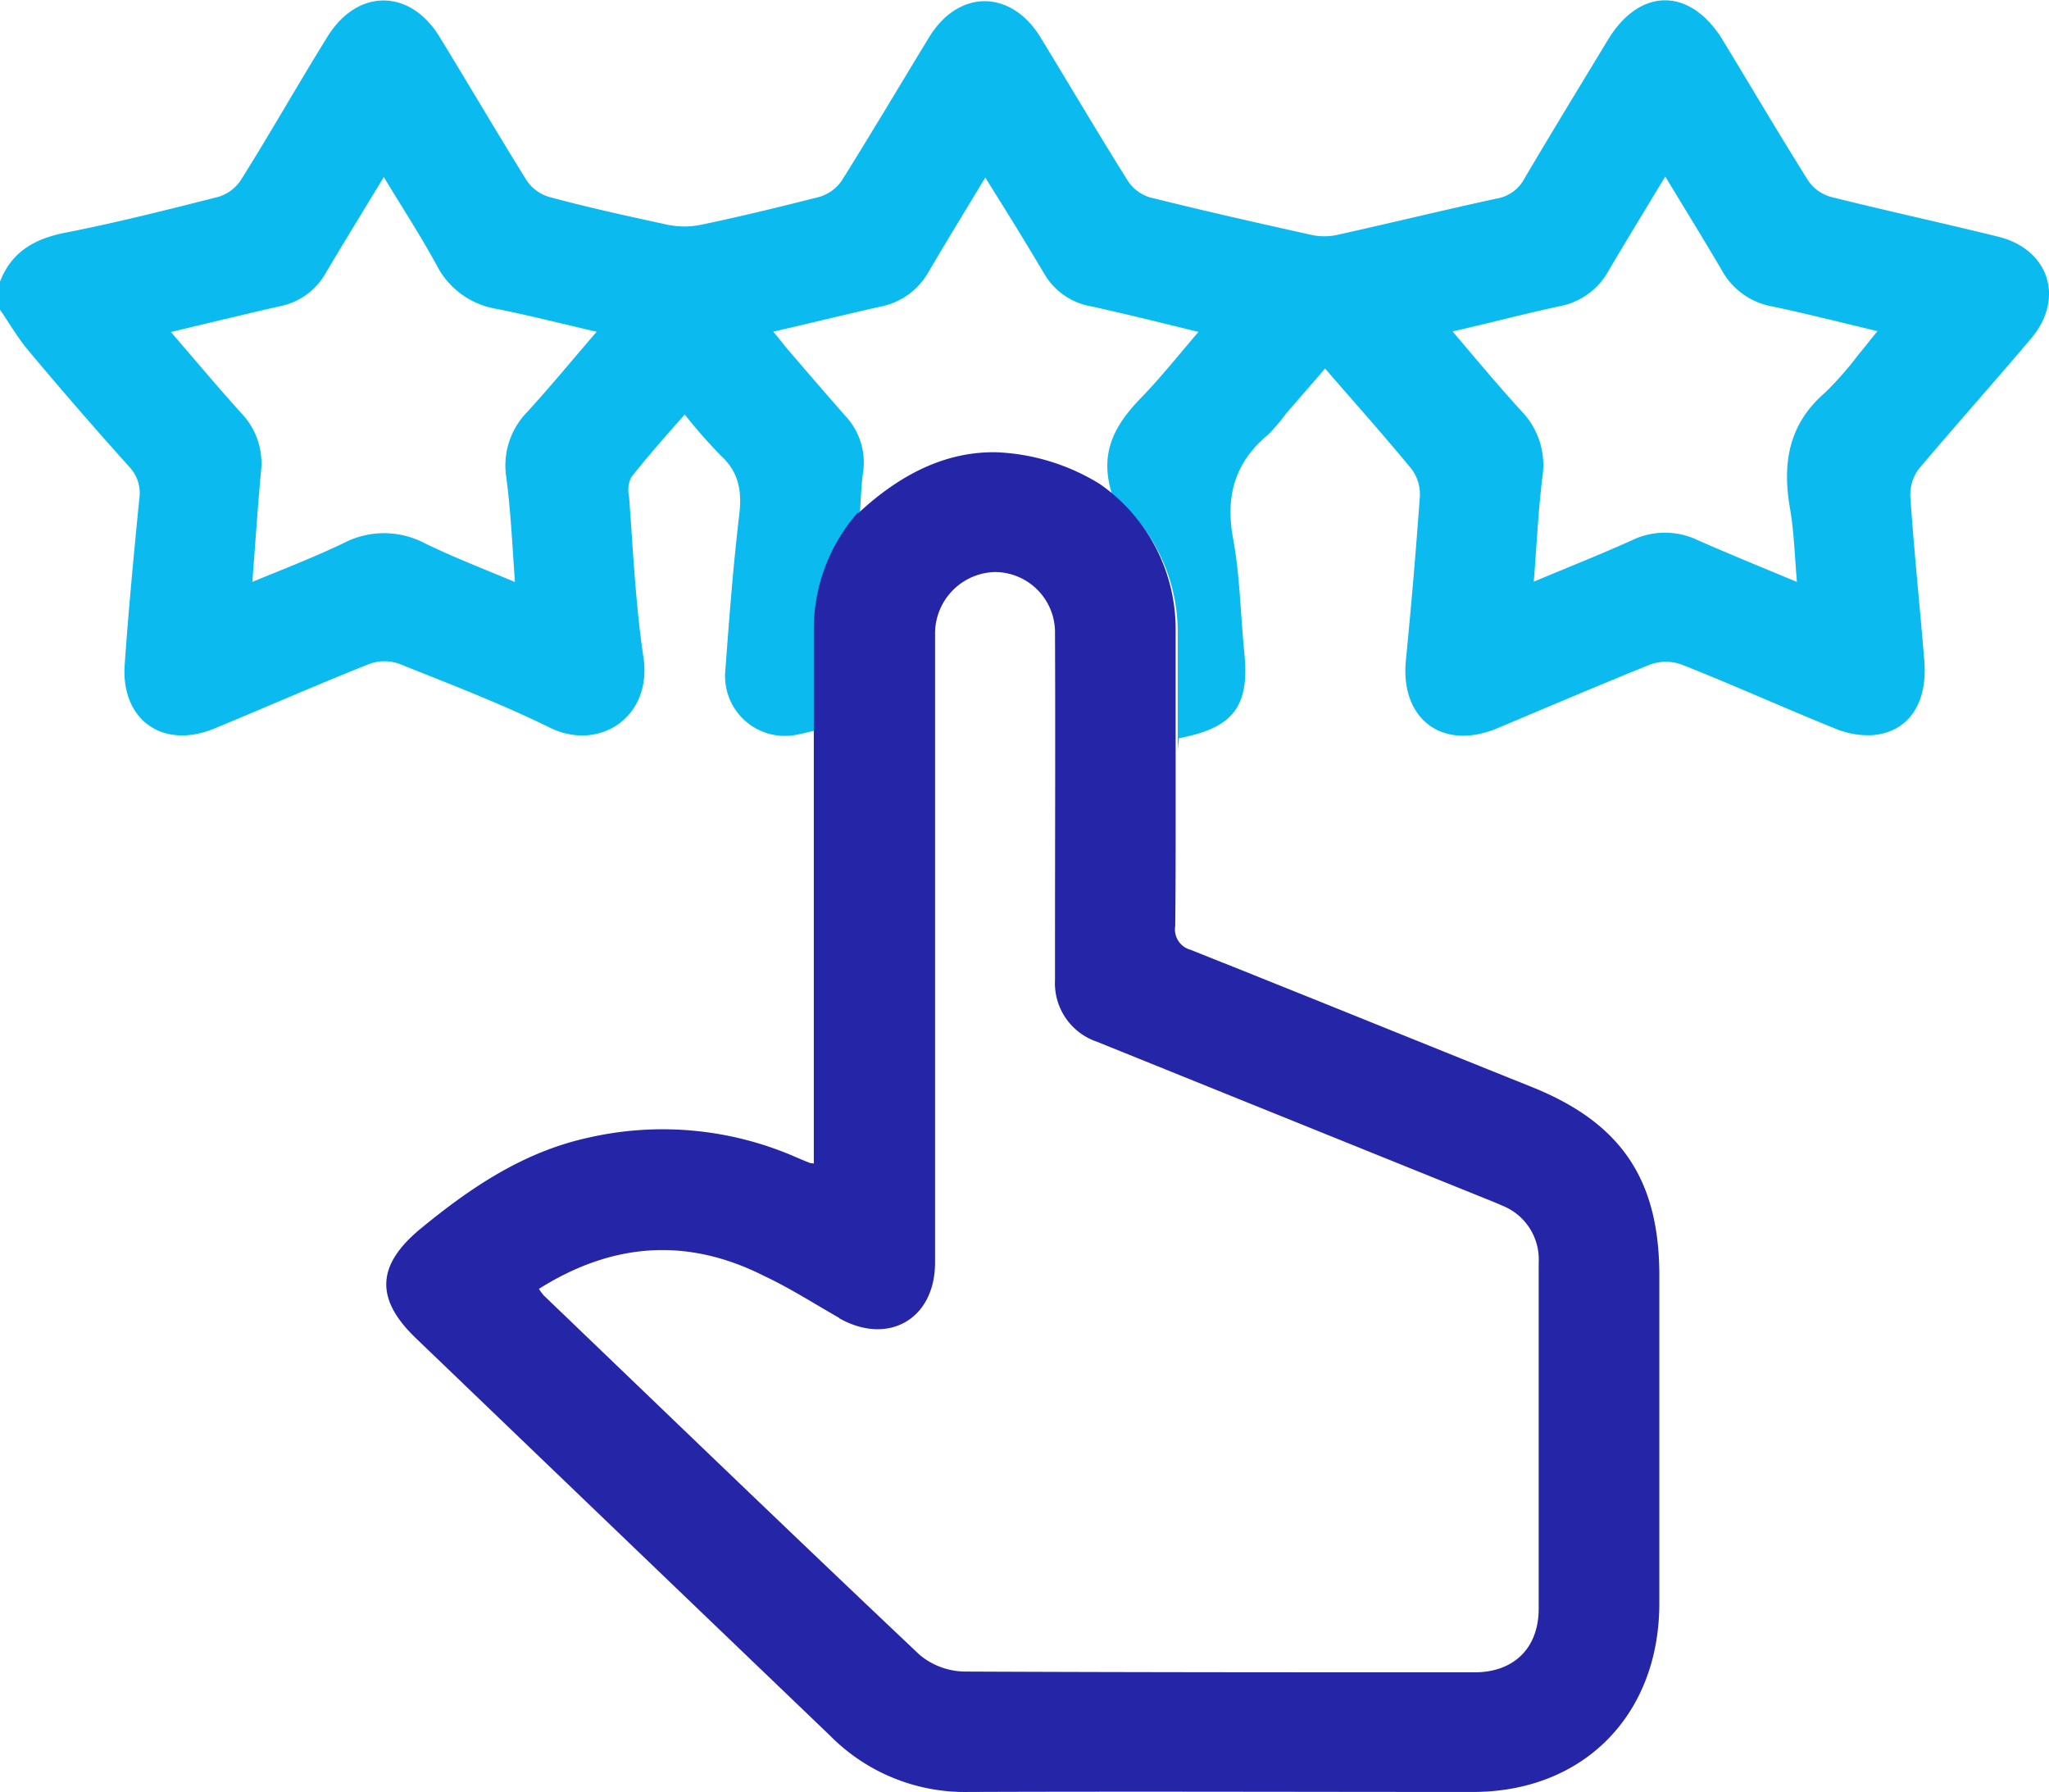 <?xml version="1.0" encoding="UTF-8"?> <svg xmlns="http://www.w3.org/2000/svg" viewBox="0 0 237.78 207.93"> <g id="Слой_2" data-name="Слой 2"> <g id="BG"> <path d="M235.72,39.25c3.91-4.63,2.06-10.34-3.84-11.79-6.45-1.59-12.95-3-19.39-4.61A4.75,4.75,0,0,1,209.86,21c-3.37-5.37-6.59-10.83-9.88-16.25-3.77-6.25-9.67-6.29-13.41-.09-3.24,5.36-6.51,10.7-9.69,16.1a4.45,4.45,0,0,1-3.2,2.28c-6.19,1.34-12.35,2.85-18.54,4.22a7,7,0,0,1-2.92,0c-6.26-1.39-12.52-2.8-18.74-4.35a4.69,4.69,0,0,1-2.6-1.93c-3.45-5.5-6.75-11.1-10.13-16.64s-9.49-5.66-12.94,0S101.15,15.42,97.7,20.93a4.8,4.8,0,0,1-2.6,1.91C90.54,24,86,25.11,81.34,26.08a9.6,9.6,0,0,1-3.85,0c-4.61-1-9.21-2-13.76-3.23a4.78,4.78,0,0,1-2.61-1.91C57.68,15.41,54.4,9.81,51,4.26s-9.49-5.66-13,0S31.4,15.41,27.94,20.91a4.79,4.79,0,0,1-2.6,1.93c-5.91,1.5-11.84,3-17.82,4.17C4,27.71,1.33,29.22,0,32.68v3.25c1.09,1.58,2.05,3.26,3.28,4.72Q9,47.49,15,54.16a4.43,4.43,0,0,1,1.16,3.76c-.63,6.39-1.24,12.78-1.69,19.19S18.89,87,24.89,84.52s11.94-5.09,18-7.5a5.08,5.08,0,0,1,3.44,0c5.88,2.35,11.82,4.62,17.49,7.41s11.86-1.18,10.86-8.11C73.75,70.13,73.47,63.85,73,57.6a3.41,3.41,0,0,1,.24-2.21c1.94-2.46,4-4.79,6.22-7.3a59.27,59.27,0,0,0,4.18,4.76c2.1,1.92,2.47,4.12,2.15,6.85-.71,6-1.17,12-1.61,18a6.94,6.94,0,0,0,7.57,7.65c1-.11,1.92-.39,2.89-.6V73.34a20.47,20.47,0,0,1,5.13-13.58c.14-1.91.17-3.38.37-4.83a7.88,7.88,0,0,0-2-6.63c-2.25-2.55-4.47-5.14-6.69-7.72-.53-.62-1-1.27-1.72-2.1,4.37-1,8.4-2,12.46-2.91a8.19,8.19,0,0,0,5.61-4.1c2.07-3.53,4.21-7,6.54-10.88,1.13,1.84,2.13,3.42,3.11,5q1.88,3.06,3.72,6.15a7.79,7.79,0,0,0,5.3,3.77c4.07.89,8.12,1.9,12.61,3-2.37,2.75-4.38,5.3-6.63,7.61-2.9,3-4.94,6.19-3.45,11.06-.42-.26-.83-.51-1.24-.74a20.48,20.48,0,0,1,8.91,16.92v14c0-.58.1-1.17.15-1.71,6.37-1.21,8.22-3.73,7.57-10-.44-4.38-.49-8.83-1.29-13.15-.92-4.94.2-8.87,4.06-12.07A20.85,20.85,0,0,0,149.23,48c1.49-1.72,3-3.45,4.54-5.24,3.53,4.07,6.88,7.82,10.07,11.7a4.89,4.89,0,0,1,.93,3.13q-.68,9.48-1.62,19c-.68,6.84,4.24,10.56,10.59,7.91,5.92-2.48,11.8-5,17.76-7.4a5.36,5.36,0,0,1,3.64,0c6,2.37,11.81,5,17.75,7.4a9.9,9.9,0,0,0,4.47.79c4.14-.38,6.35-3.7,5.95-8.64-.52-6.32-1.18-12.63-1.62-19a5,5,0,0,1,1-3.27C227,49.29,231.42,44.33,235.72,39.25ZM61.19,47.79a8.89,8.89,0,0,0-2.43,7.63c.51,3.89.69,7.83,1,12.11C56.12,66,52.61,64.65,49.23,63a10.14,10.14,0,0,0-9.33,0c-3.39,1.63-6.93,3-10.62,4.51.35-4.43.62-8.59,1-12.74A8.38,8.38,0,0,0,28.06,48c-2.72-3-5.34-6.14-8.23-9.48,4.5-1.07,8.59-2.07,12.7-3a7.82,7.82,0,0,0,5.26-3.83c2.15-3.62,4.36-7.21,6.75-11.15,2.17,3.6,4.28,6.82,6.11,10.19a9.54,9.54,0,0,0,7,5.11c3.75.75,7.47,1.7,11.59,2.65C66.42,41.76,63.88,44.85,61.19,47.79Zm154.45-6.61a39,39,0,0,1-3.83,4.36c-4.25,3.65-5,8.21-4.09,13.43.48,2.73.54,5.52.81,8.55-4-1.67-7.78-3.2-11.52-4.85a8.8,8.8,0,0,0-7.6,0c-3.65,1.65-7.38,3.12-11.42,4.82.34-4.24.52-8.21,1-12.14a9,9,0,0,0-2.42-7.64c-2.69-2.95-5.24-6-8-9.26,4.41-1,8.44-2.07,12.5-2.94a8.19,8.19,0,0,0,5.6-4.1c2.1-3.57,4.27-7.1,6.58-10.93,2.32,3.84,4.47,7.31,6.53,10.82a8.31,8.31,0,0,0,5.77,4.23c4,.84,8,1.86,12.33,2.89C217,39.47,216.35,40.34,215.64,41.18Z" style="fill:#0bbbef"></path> <path d="M94,134.93c-.5-.19-1-.4-1.49-.61A38.65,38.65,0,0,0,68.26,132c-7.48,1.64-13.58,5.74-19.38,10.5-5.15,4.22-5.43,8.14-.63,12.75q24,23.05,48.08,46.13a22,22,0,0,0,16.07,6.53c19.5-.07,39,0,58.51,0,12.86,0,21.63-8.94,21.65-21.84q0-19.05,0-38.08c0-11.19-4.48-17.74-14.84-21.89-13.19-5.29-26.36-10.65-39.56-15.9a2.45,2.45,0,0,1-1.78-2.75c.06-5.13.05-10.26.05-15.39V73a20.51,20.51,0,0,0-8.81-16.85,24.72,24.72,0,0,0-12.06-3.68h-.27c-5.44,0-10.65,2.37-15.73,7.11a.62.62,0,0,0,0-.13A20.46,20.46,0,0,0,94.44,73v62C94.18,134.93,94.1,135,94,134.93Zm3.36,18c5.71,3.24,11.15.12,11.15-6.44q0-35.75,0-71.5c0-.54,0-1.08,0-1.62a7.14,7.14,0,0,1,6.92-7,7,7,0,0,1,7,7.16c.05,11.84,0,23.68,0,35.52,0,1.54,0,3.09,0,4.64a7.17,7.17,0,0,0,4.85,7.17l44.26,17.87c.94.38,1.87.74,2.79,1.15a6.71,6.71,0,0,1,4.23,6.6q0,20.07,0,40.16c0,4.54-2.84,7.38-7.42,7.39-19.73,0-39.46,0-59.19-.09a8.34,8.34,0,0,1-5.22-1.93c-14.62-13.81-29.11-27.78-43.62-41.7a6.33,6.33,0,0,1-.57-.77c8.56-5.39,17.23-6,26.13-1.5C91.7,149.46,94.5,151.27,97.39,152.91Z" style="fill:#2525a8"></path> </g> </g> </svg> 